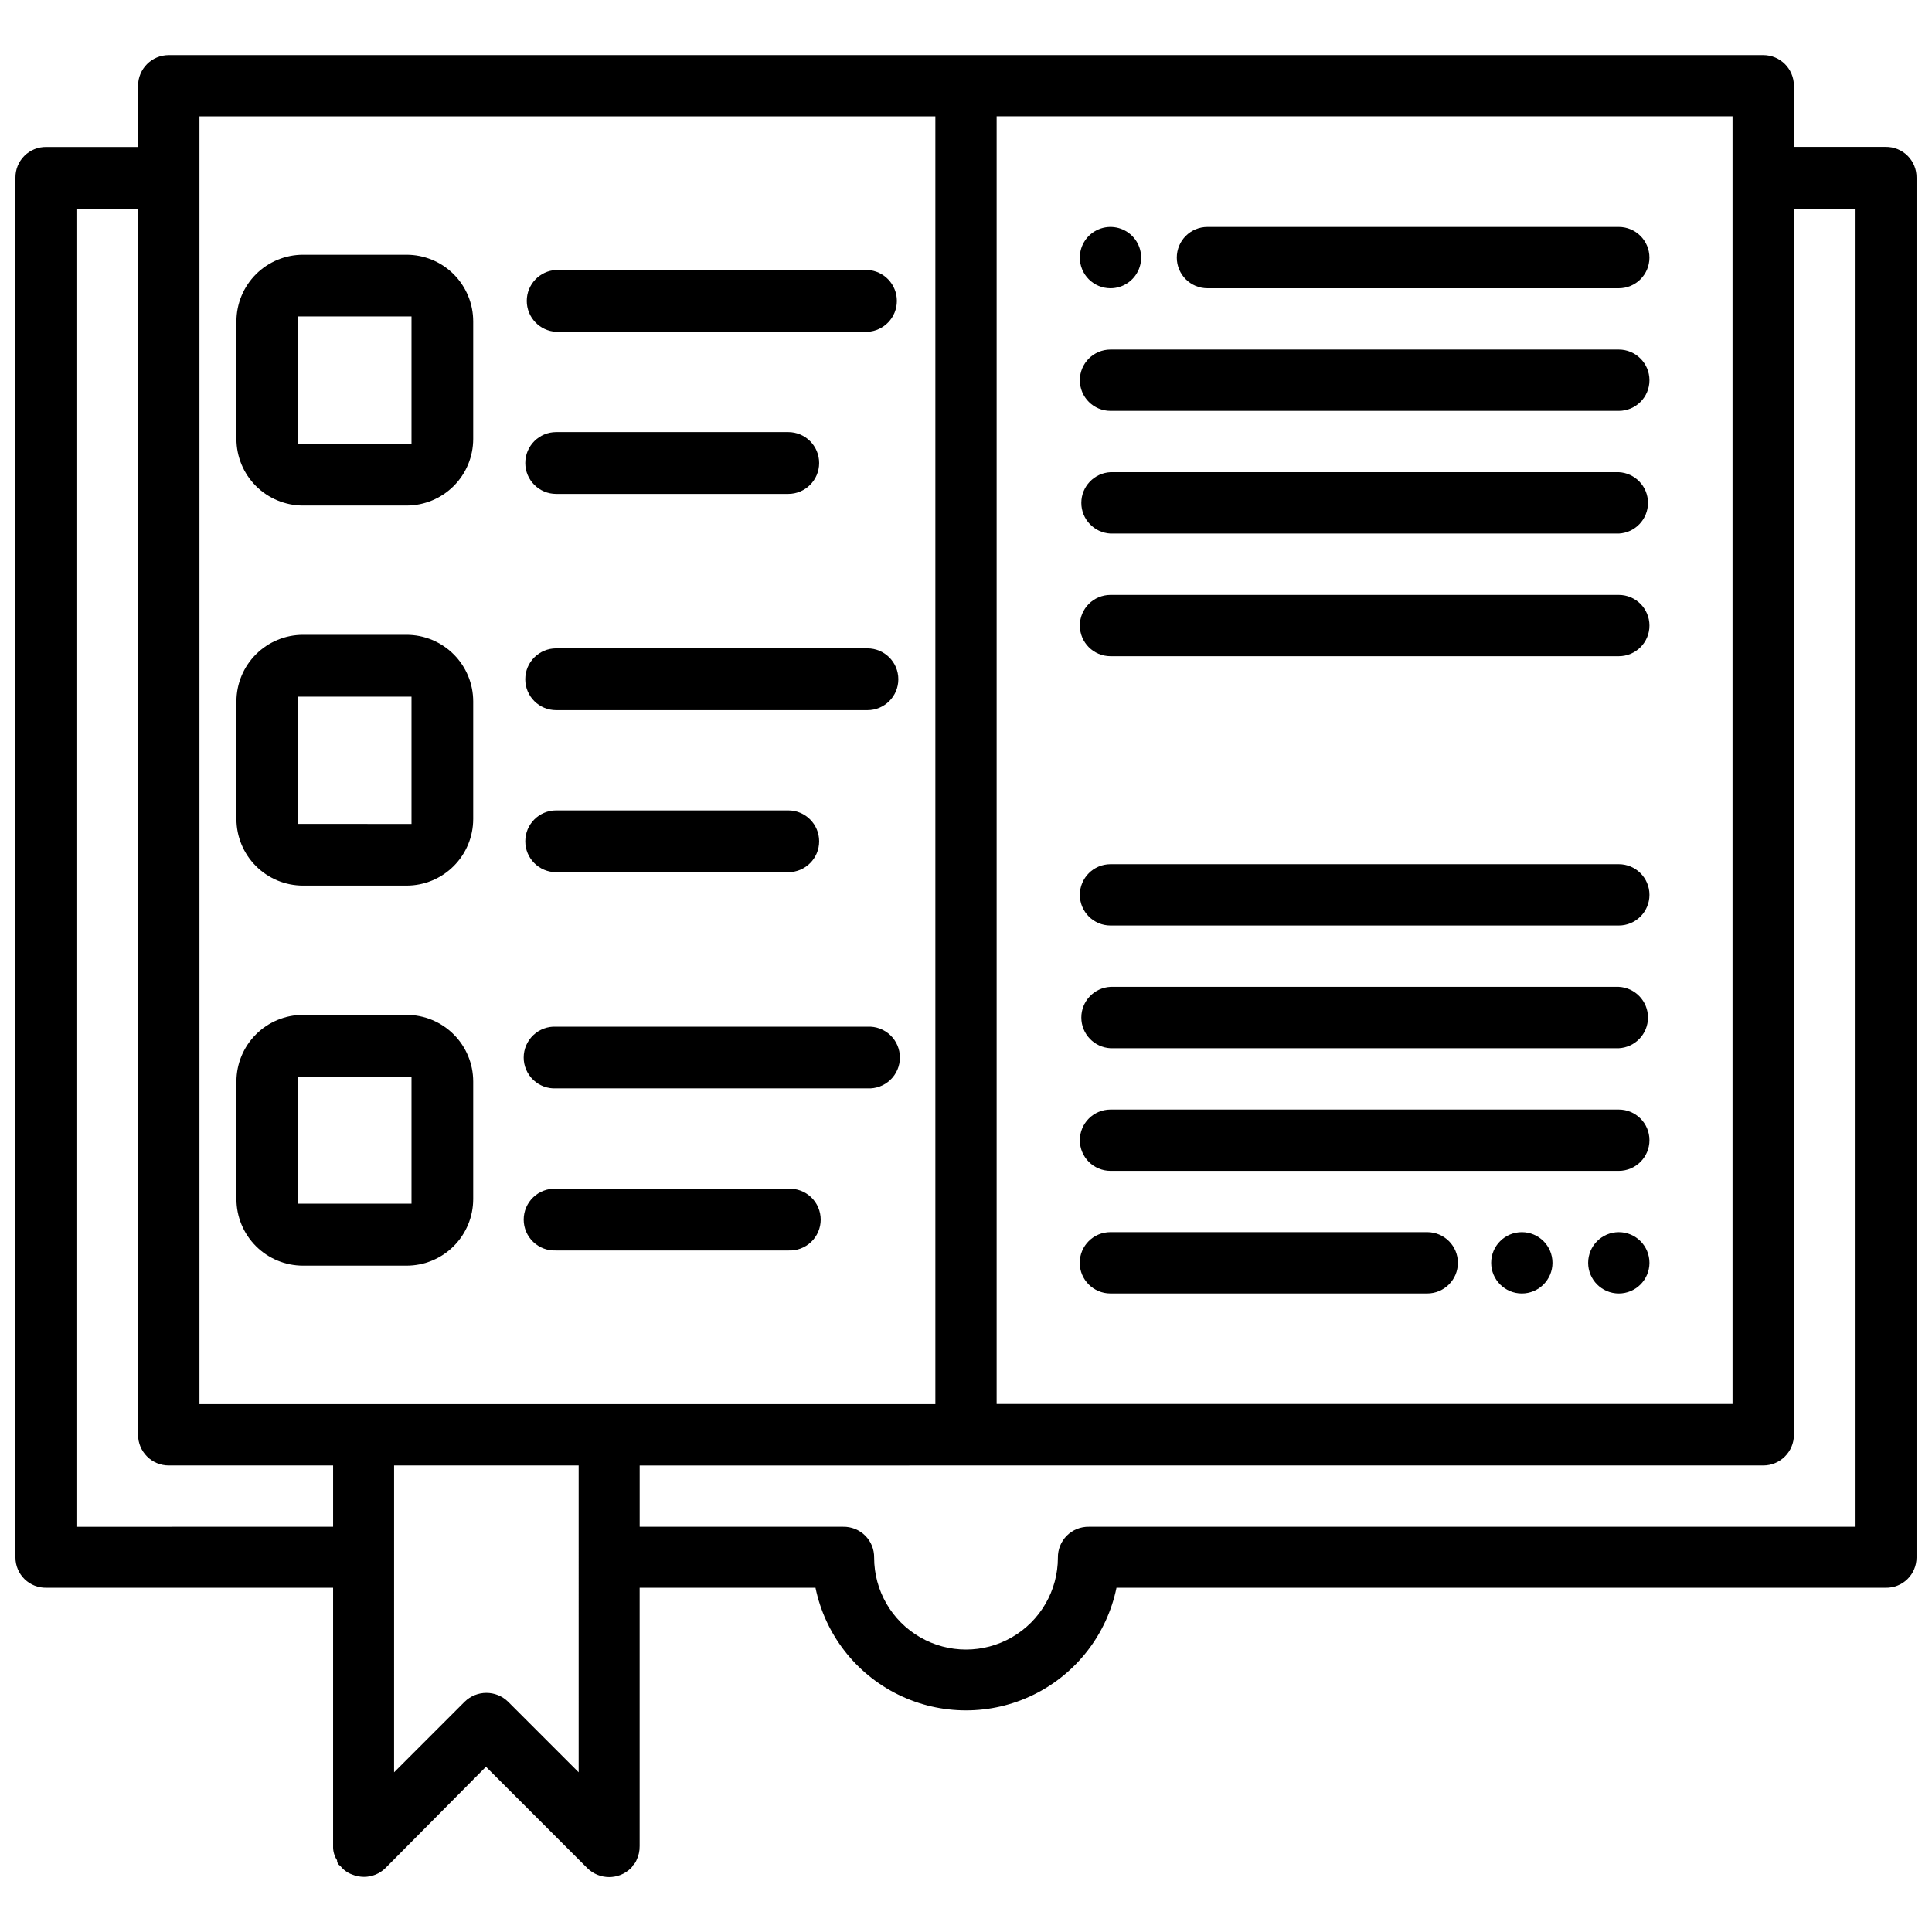 <?xml version="1.0" encoding="UTF-8"?>
<!-- Uploaded to: ICON Repo, www.iconrepo.com, Generator: ICON Repo Mixer Tools -->
<svg width="800px" height="800px" version="1.1" viewBox="144 144 512 512" xmlns="http://www.w3.org/2000/svg">
 <defs>
  <clipPath id="a">
   <path d="m148.09 158h503.81v484h-503.81z"/>
  </clipPath>
 </defs>
 <g clip-path="url(#a)">
  <path d="m156.28 564.77h75.992v68.434c-0.051 1.336 0.316 2.656 1.047 3.777-0.027 0.613 0.301 1.188 0.84 1.473 0.805 1.055 1.898 1.859 3.148 2.309 1 0.41 2.07 0.621 3.148 0.629 2.121 0 4.156-0.828 5.668-2.309l26.66-26.871 26.871 26.871c3.203 3.152 8.344 3.152 11.547 0 0.211-0.211 0.418-0.418 0.418-0.629 0.465-0.398 0.824-0.902 1.051-1.473 0.574-1.172 0.863-2.469 0.84-3.777v-68.434h46.602c2.543 12.332 10.652 22.797 21.961 28.34 11.305 5.543 24.543 5.543 35.852 0 11.305-5.543 19.414-16.008 21.957-28.34h203.83c2.148 0.043 4.227-0.773 5.766-2.273 1.539-1.5 2.41-3.555 2.422-5.703v-365.68c0.035-2.18-0.816-4.281-2.359-5.824s-3.644-2.394-5.828-2.363h-24.309v-16.227c-0.012-4.477-3.644-8.102-8.121-8.102h-422.57c-4.488 0-8.125 3.637-8.125 8.125v16.227h-24.309c-2.184-0.035-4.285 0.816-5.828 2.359s-2.394 3.644-2.359 5.828v365.68-0.004c0.016 2.144 0.891 4.195 2.43 5.691 1.539 1.492 3.613 2.309 5.758 2.266zm141.07 48.91-18.684-18.684c-3.203-3.152-8.344-3.152-11.547 0l-18.684 18.684 0.004-81.324h48.91zm338.39-414.38v349.31h-203.2c-2.18-0.035-4.281 0.816-5.824 2.359-1.543 1.543-2.394 3.644-2.363 5.828 0 8.699-4.641 16.738-12.172 21.086-7.535 4.352-16.82 4.352-24.352 0-7.535-4.348-12.176-12.387-12.176-21.086 0.035-2.184-0.816-4.285-2.359-5.828-1.543-1.543-3.648-2.394-5.828-2.359h-53.949v-16.246l297.77-0.004c4.484 0 8.121-3.637 8.121-8.121v-324.94zm-32.602 6.297v310.47h-195.02v-341.25h195.02zm-406.28-30.773h195.02v341.29h-195.02zm-32.602 24.477h16.332v324.94c0 4.484 3.637 8.121 8.125 8.121h43.559v16.246l-68.016 0.004z"/>
 </g>
 <path d="m438.29 252.89h134.71-0.004c4.488 0 8.125-3.637 8.125-8.125 0-4.484-3.637-8.125-8.125-8.125h-134.7c-4.488 0-8.125 3.641-8.125 8.125 0 4.488 3.637 8.125 8.125 8.125z"/>
 <path d="m438.29 285.4h134.71-0.004c4.332-0.219 7.734-3.797 7.734-8.133 0-4.34-3.402-7.914-7.734-8.137h-134.7c-4.332 0.223-7.734 3.797-7.734 8.137 0 4.336 3.402 7.914 7.734 8.133z"/>
 <path d="m438.29 317.9h134.71-0.004c4.488 0 8.125-3.637 8.125-8.125 0-4.484-3.637-8.121-8.125-8.121h-134.7c-4.488 0-8.125 3.637-8.125 8.121 0 4.488 3.637 8.125 8.125 8.125z"/>
 <path d="m463.98 220.39h109.01c4.488 0 8.125-3.637 8.125-8.125 0-4.484-3.637-8.125-8.125-8.125h-109.01c-4.484 0-8.121 3.641-8.121 8.125 0 4.488 3.637 8.125 8.121 8.125z"/>
 <path d="m438.29 220.39c3.285 0 6.246-1.98 7.504-5.016 1.258-3.035 0.562-6.531-1.762-8.852-2.32-2.324-5.816-3.019-8.852-1.762-3.035 1.258-5.016 4.219-5.016 7.504 0 2.156 0.855 4.223 2.379 5.746 1.523 1.523 3.59 2.379 5.746 2.379z"/>
 <path d="m438.29 454.29h134.71-0.004c4.488 0 8.125-3.637 8.125-8.125 0-4.488-3.637-8.125-8.125-8.125h-134.7c-4.488 0-8.125 3.637-8.125 8.125 0 4.488 3.637 8.125 8.125 8.125z"/>
 <path d="m438.29 421.79h134.71-0.004c4.332-0.223 7.734-3.797 7.734-8.137 0-4.336-3.402-7.914-7.734-8.133h-134.7c-4.332 0.219-7.734 3.797-7.734 8.133 0 4.34 3.402 7.914 7.734 8.137z"/>
 <path d="m438.29 389.27h134.71-0.004c4.488 0 8.125-3.641 8.125-8.125 0-4.488-3.637-8.125-8.125-8.125h-134.7c-4.488 0-8.125 3.637-8.125 8.125 0 4.484 3.637 8.125 8.125 8.125z"/>
 <path d="m522.23 470.53h-83.969c-4.484 0-8.121 3.637-8.121 8.125 0 4.484 3.637 8.125 8.121 8.125h83.969c4.488 0 8.125-3.641 8.125-8.125 0-4.488-3.637-8.125-8.125-8.125z"/>
 <path d="m581.12 478.66c0 4.484-3.637 8.125-8.125 8.125-4.484 0-8.121-3.641-8.121-8.125 0-4.488 3.637-8.125 8.121-8.125 4.488 0 8.125 3.637 8.125 8.125"/>
 <path d="m555.42 478.66c0 4.484-3.637 8.125-8.121 8.125-4.488 0-8.125-3.641-8.125-8.125 0-4.488 3.637-8.125 8.125-8.125 4.484 0 8.121 3.637 8.121 8.125"/>
 <path d="m291.39 231.94h82.5-0.004c4.367-0.223 7.793-3.828 7.793-8.199 0-4.371-3.426-7.977-7.793-8.195h-82.496c-4.367 0.219-7.793 3.824-7.793 8.195 0 4.371 3.426 7.977 7.793 8.199z"/>
 <path d="m291.39 274.89h61.508-0.004c4.523 0 8.188-3.668 8.188-8.188 0-4.523-3.664-8.188-8.188-8.188h-61.504c-4.523 0-8.188 3.664-8.188 8.188 0 4.519 3.664 8.188 8.188 8.188z"/>
 <path d="m373.88 315.82h-82.496c-4.523 0-8.188 3.664-8.188 8.188 0 4.519 3.664 8.188 8.188 8.188h82.5-0.004c4.523 0 8.188-3.668 8.188-8.188 0-4.523-3.664-8.188-8.188-8.188z"/>
 <path d="m291.39 375.14h61.508-0.004c4.523 0 8.188-3.668 8.188-8.188 0-4.523-3.664-8.188-8.188-8.188h-61.504c-4.523 0-8.188 3.664-8.188 8.188 0 4.519 3.664 8.188 8.188 8.188z"/>
 <path d="m373.88 416.08h-82.496c-2.242-0.113-4.43 0.699-6.055 2.242-1.629 1.547-2.547 3.691-2.547 5.934 0 2.246 0.918 4.391 2.547 5.934 1.625 1.547 3.812 2.356 6.055 2.242h82.5-0.004c2.242 0.113 4.43-0.695 6.055-2.242 1.629-1.543 2.547-3.688 2.547-5.934 0-2.242-0.918-4.387-2.547-5.934-1.625-1.543-3.812-2.356-6.055-2.242z"/>
 <path d="m352.89 459.03h-61.504c-2.242-0.113-4.43 0.699-6.055 2.242-1.629 1.547-2.547 3.691-2.547 5.934 0 2.246 0.918 4.391 2.547 5.934 1.625 1.547 3.812 2.359 6.055 2.246h61.508-0.004c2.242 0.113 4.43-0.699 6.059-2.246 1.625-1.543 2.543-3.688 2.543-5.934 0-2.242-0.918-4.387-2.543-5.934-1.629-1.543-3.816-2.356-6.059-2.242z"/>
 <path d="m251.77 412.95h-27.477c-4.676 0.008-9.16 1.867-12.465 5.172-3.305 3.305-5.164 7.789-5.172 12.461v31.195c0.008 4.676 1.867 9.156 5.172 12.465 3.305 3.305 7.789 5.164 12.465 5.168h27.477c4.676-0.004 9.156-1.863 12.461-5.168 3.309-3.309 5.168-7.789 5.172-12.465v-31.195c-0.004-4.672-1.863-9.156-5.172-12.461-3.305-3.305-7.785-5.164-12.461-5.172zm-28.738 50.027v-33.59h30.02v33.59z"/>
 <path d="m251.77 312.23h-27.477c-4.676 0.004-9.16 1.867-12.465 5.172-3.305 3.305-5.164 7.785-5.172 12.461v31.195c0.008 4.676 1.867 9.156 5.172 12.461 3.305 3.309 7.789 5.168 12.465 5.172h27.477c4.676-0.004 9.156-1.863 12.461-5.172 3.309-3.305 5.168-7.785 5.172-12.461v-31.195c-0.004-4.676-1.863-9.156-5.172-12.461-3.305-3.305-7.785-5.168-12.461-5.172zm-28.738 50.109v-33.715h30.02v33.734z"/>
 <path d="m251.77 211.51h-27.477c-4.676 0.004-9.16 1.863-12.465 5.168-3.305 3.309-5.164 7.789-5.172 12.465v31.195c0.008 4.672 1.867 9.156 5.172 12.461 3.305 3.305 7.789 5.164 12.465 5.172h27.477c4.676-0.008 9.156-1.867 12.461-5.172 3.309-3.305 5.168-7.789 5.172-12.461v-31.195c-0.004-4.676-1.863-9.156-5.172-12.465-3.305-3.305-7.785-5.164-12.461-5.168zm-28.738 50.105v-33.754h30.02v33.754z"/>
</svg>
